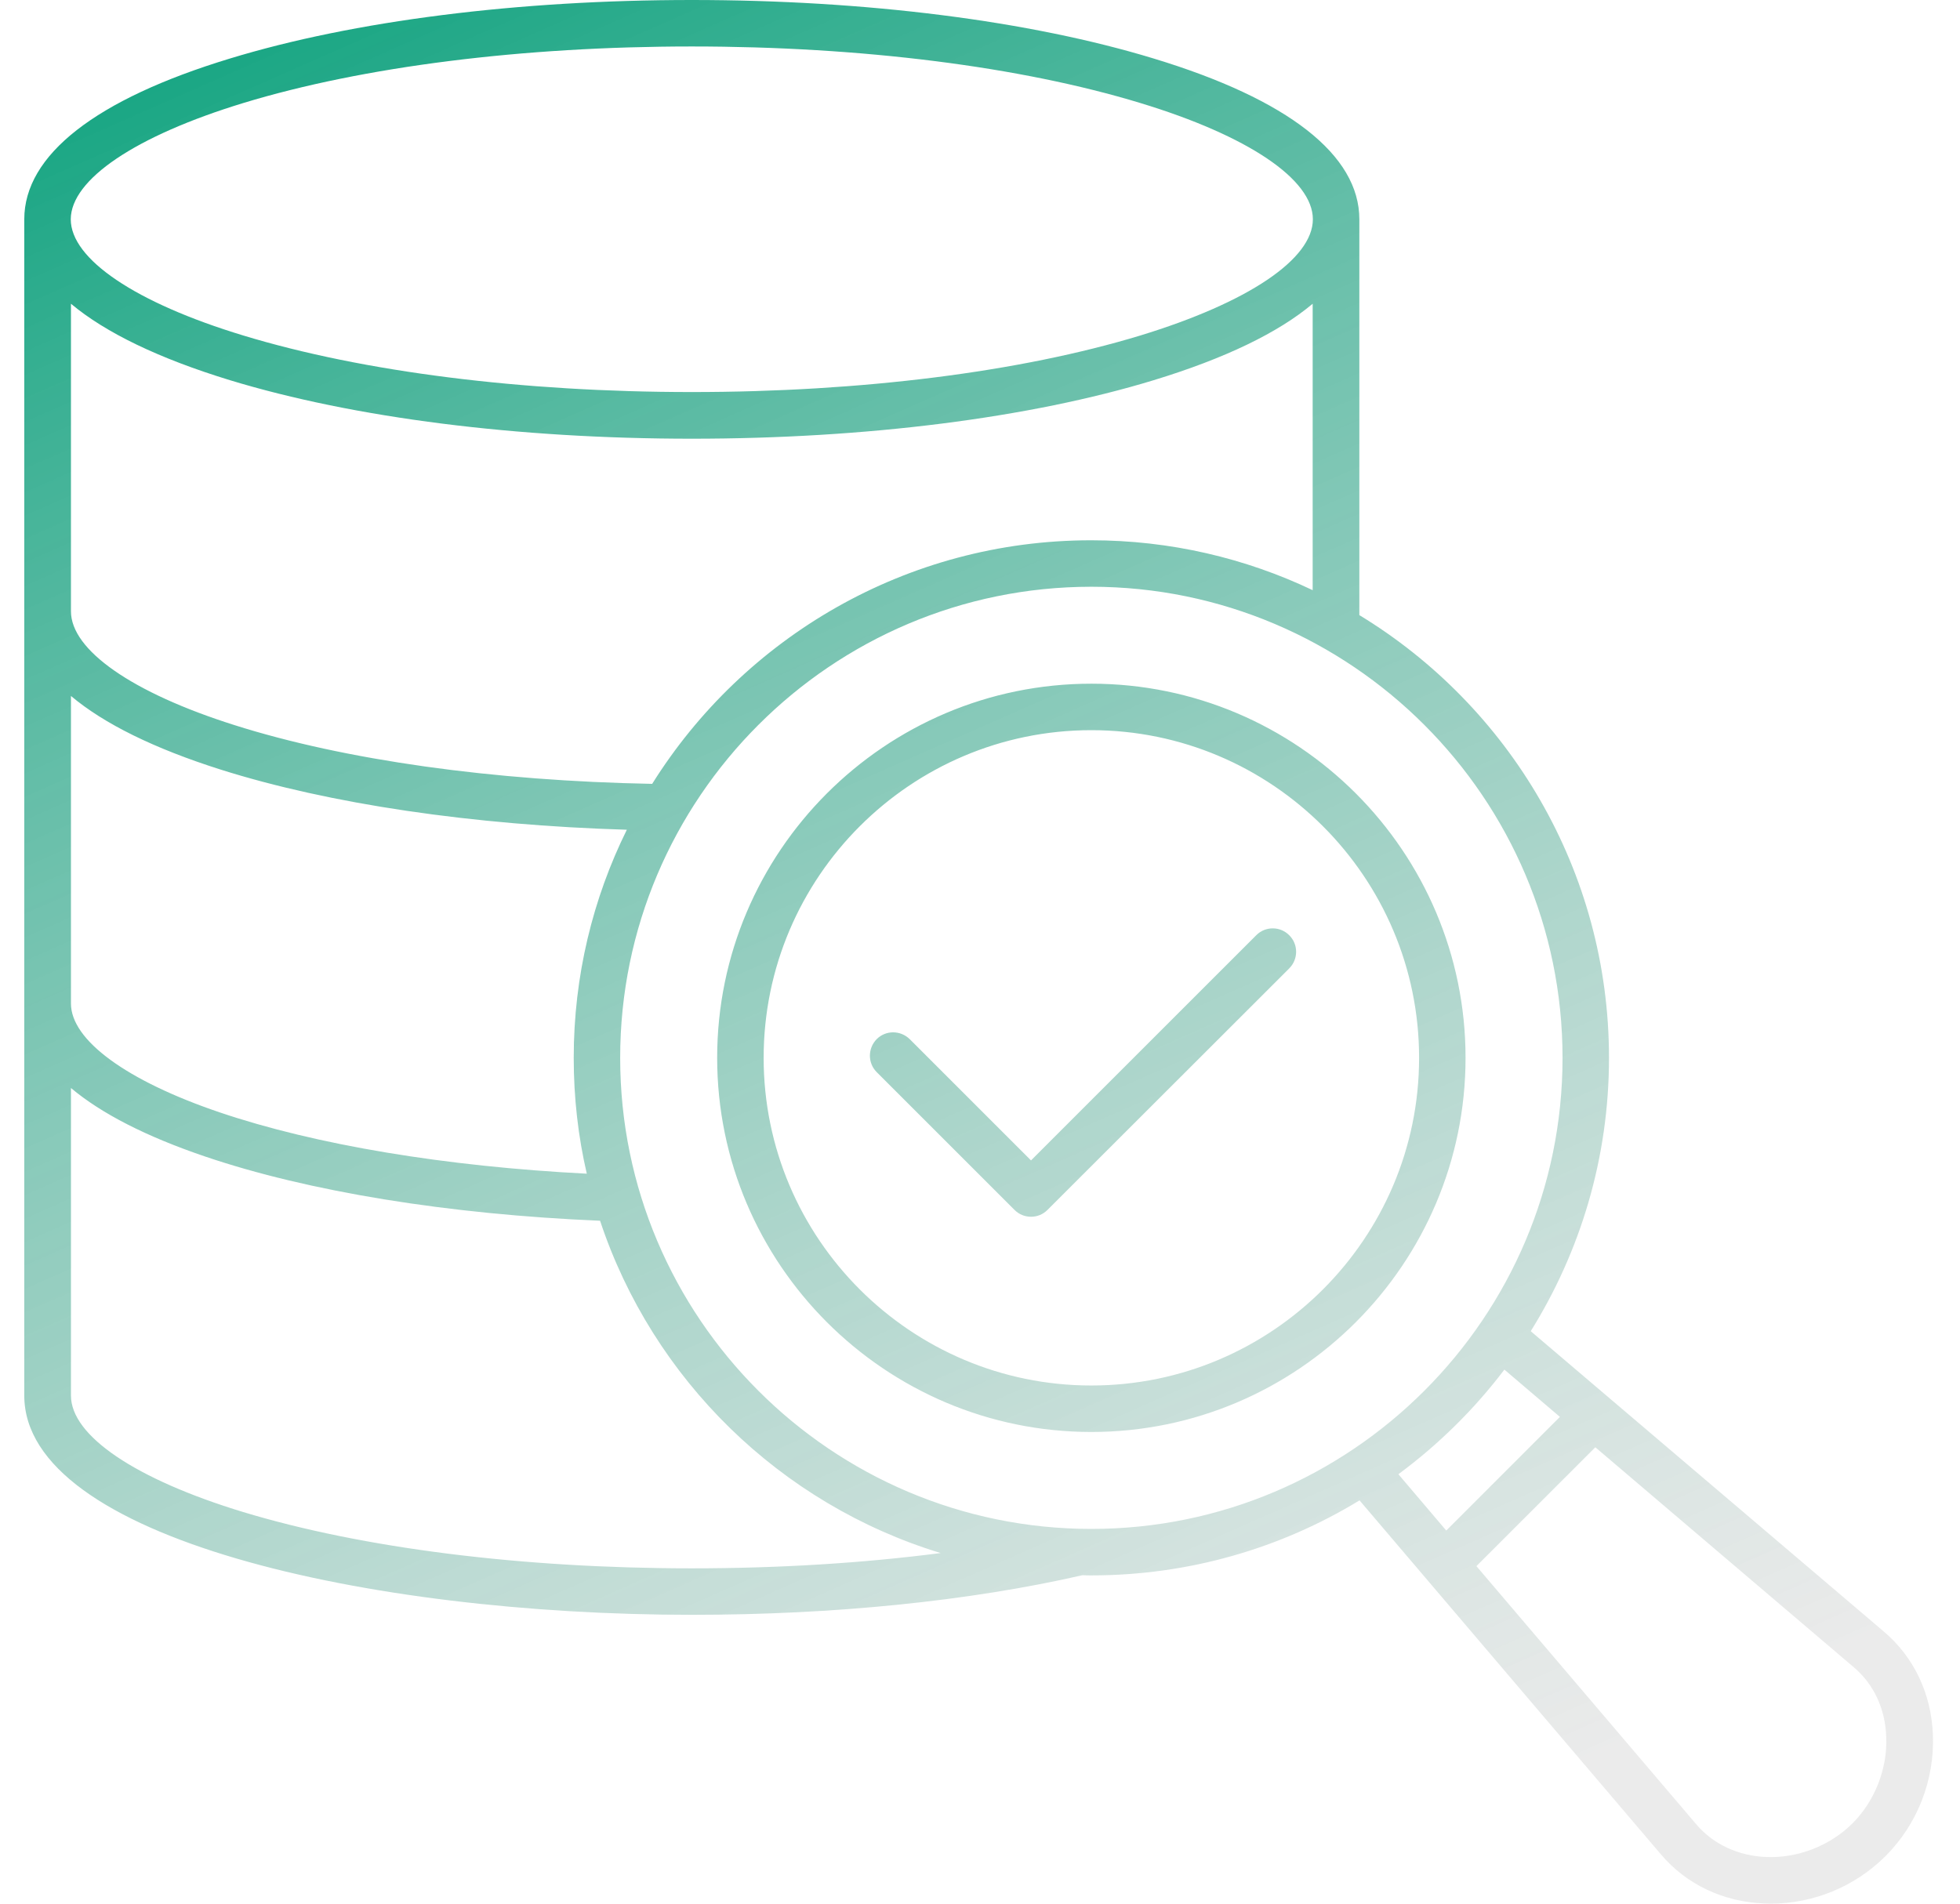 <?xml version="1.0" encoding="UTF-8"?>
<svg xmlns="http://www.w3.org/2000/svg" width="70" height="68" viewBox="0 0 70 68" fill="none">
  <path d="M69.032 61.965C68.975 60.499 68.357 59.198 67.287 58.286L54.669 47.551C56.437 44.713 57.464 41.372 57.464 37.787C57.464 31.097 53.893 25.22 48.548 21.972V7.832C48.548 5.54 46.011 3.549 41.205 2.091C36.771 0.74 30.915 0 24.707 0C18.5 0 12.636 0.74 8.21 2.091C3.411 3.549 0.867 5.54 0.867 7.832V49.85C0.867 54.937 13.154 57.682 24.707 57.682C29.78 57.682 34.601 57.194 38.661 56.267C38.769 56.274 38.869 56.274 38.977 56.274C42.476 56.274 45.76 55.297 48.555 53.594L59.325 66.247C60.231 67.31 61.538 67.935 63.004 67.993C63.083 67.993 63.155 68 63.234 68C64.772 68 66.252 67.389 67.344 66.297C68.479 65.162 69.097 63.581 69.032 61.965ZM8.692 3.679C12.967 2.378 18.658 1.66 24.707 1.66C30.757 1.66 36.448 2.378 40.723 3.679C44.581 4.85 46.888 6.409 46.888 7.832C46.888 9.254 44.581 10.806 40.723 11.985C36.448 13.285 30.757 14.004 24.707 14.004C18.658 14.004 12.967 13.285 8.692 11.985C4.833 10.814 2.527 9.254 2.527 7.832C2.534 6.409 4.833 4.857 8.692 3.679ZM2.534 10.85C3.77 11.884 5.674 12.804 8.21 13.58C12.644 14.931 18.5 15.671 24.707 15.671C30.915 15.671 36.778 14.931 41.205 13.58C43.748 12.804 45.652 11.884 46.881 10.85V21.081C44.481 19.939 41.801 19.299 38.97 19.299C32.367 19.299 26.561 22.777 23.292 28C17.608 27.893 12.32 27.153 8.376 25.902C4.718 24.746 2.534 23.222 2.534 21.836V10.85ZM2.534 24.86C3.712 25.852 5.502 26.736 7.88 27.49C11.767 28.719 16.876 29.473 22.387 29.639C21.172 32.096 20.49 34.862 20.49 37.787C20.49 39.209 20.648 40.596 20.957 41.925C15.906 41.666 11.278 40.898 7.844 39.734C4.517 38.606 2.534 37.154 2.534 35.847V24.86ZM24.715 56.022C18.65 56.022 12.953 55.304 8.685 54.011C4.833 52.839 2.534 51.287 2.534 49.85V38.864C3.619 39.777 5.221 40.596 7.312 41.307C11.013 42.565 16.006 43.377 21.431 43.606C23.314 49.276 27.869 53.73 33.595 55.476C30.815 55.836 27.811 56.022 24.715 56.022ZM22.149 37.787C22.149 28.511 29.701 20.959 38.977 20.959C48.253 20.959 55.805 28.511 55.805 37.787C55.805 47.063 48.253 54.614 38.977 54.614C29.701 54.614 22.149 47.063 22.149 37.787ZM53.728 48.923L55.711 50.612L51.652 54.672L49.942 52.66C51.371 51.603 52.65 50.346 53.728 48.923ZM66.166 65.126C65.361 65.931 64.204 66.383 63.069 66.333C62.077 66.29 61.194 65.88 60.59 65.176L52.729 55.943L56.976 51.697L66.209 59.557C66.92 60.161 67.33 61.038 67.365 62.036C67.416 63.164 66.963 64.328 66.166 65.126ZM38.977 24.422C31.605 24.422 25.613 30.422 25.613 37.787C25.613 45.151 31.612 51.151 38.977 51.151C46.342 51.151 52.341 45.151 52.341 37.787C52.341 30.422 46.349 24.422 38.977 24.422ZM38.977 49.491C32.525 49.491 27.273 44.239 27.273 37.787C27.273 31.334 32.525 26.082 38.977 26.082C45.429 26.082 50.682 31.334 50.682 37.787C50.682 44.239 45.429 49.491 38.977 49.491ZM46.047 33.411C46.371 33.734 46.371 34.259 46.047 34.589L37.411 43.218C37.245 43.384 37.037 43.463 36.822 43.463C36.606 43.463 36.398 43.384 36.232 43.218L31.311 38.297C30.987 37.973 30.987 37.449 31.311 37.118C31.634 36.795 32.158 36.795 32.489 37.118L36.822 41.451L44.869 33.404C45.192 33.08 45.724 33.08 46.047 33.411Z" fill="url(#paint0_linear_3283_19071)"></path>
  <defs>
    <linearGradient id="paint0_linear_3283_19071" x1="13" y1="-3.242" x2="44.5" y2="68.258" gradientUnits="userSpaceOnUse">
      <stop stop-color="#10A37F"></stop>
      <stop offset="1" stop-color="#DDDDDD" stop-opacity="0.6"></stop>
    </linearGradient>
  </defs>
</svg>
